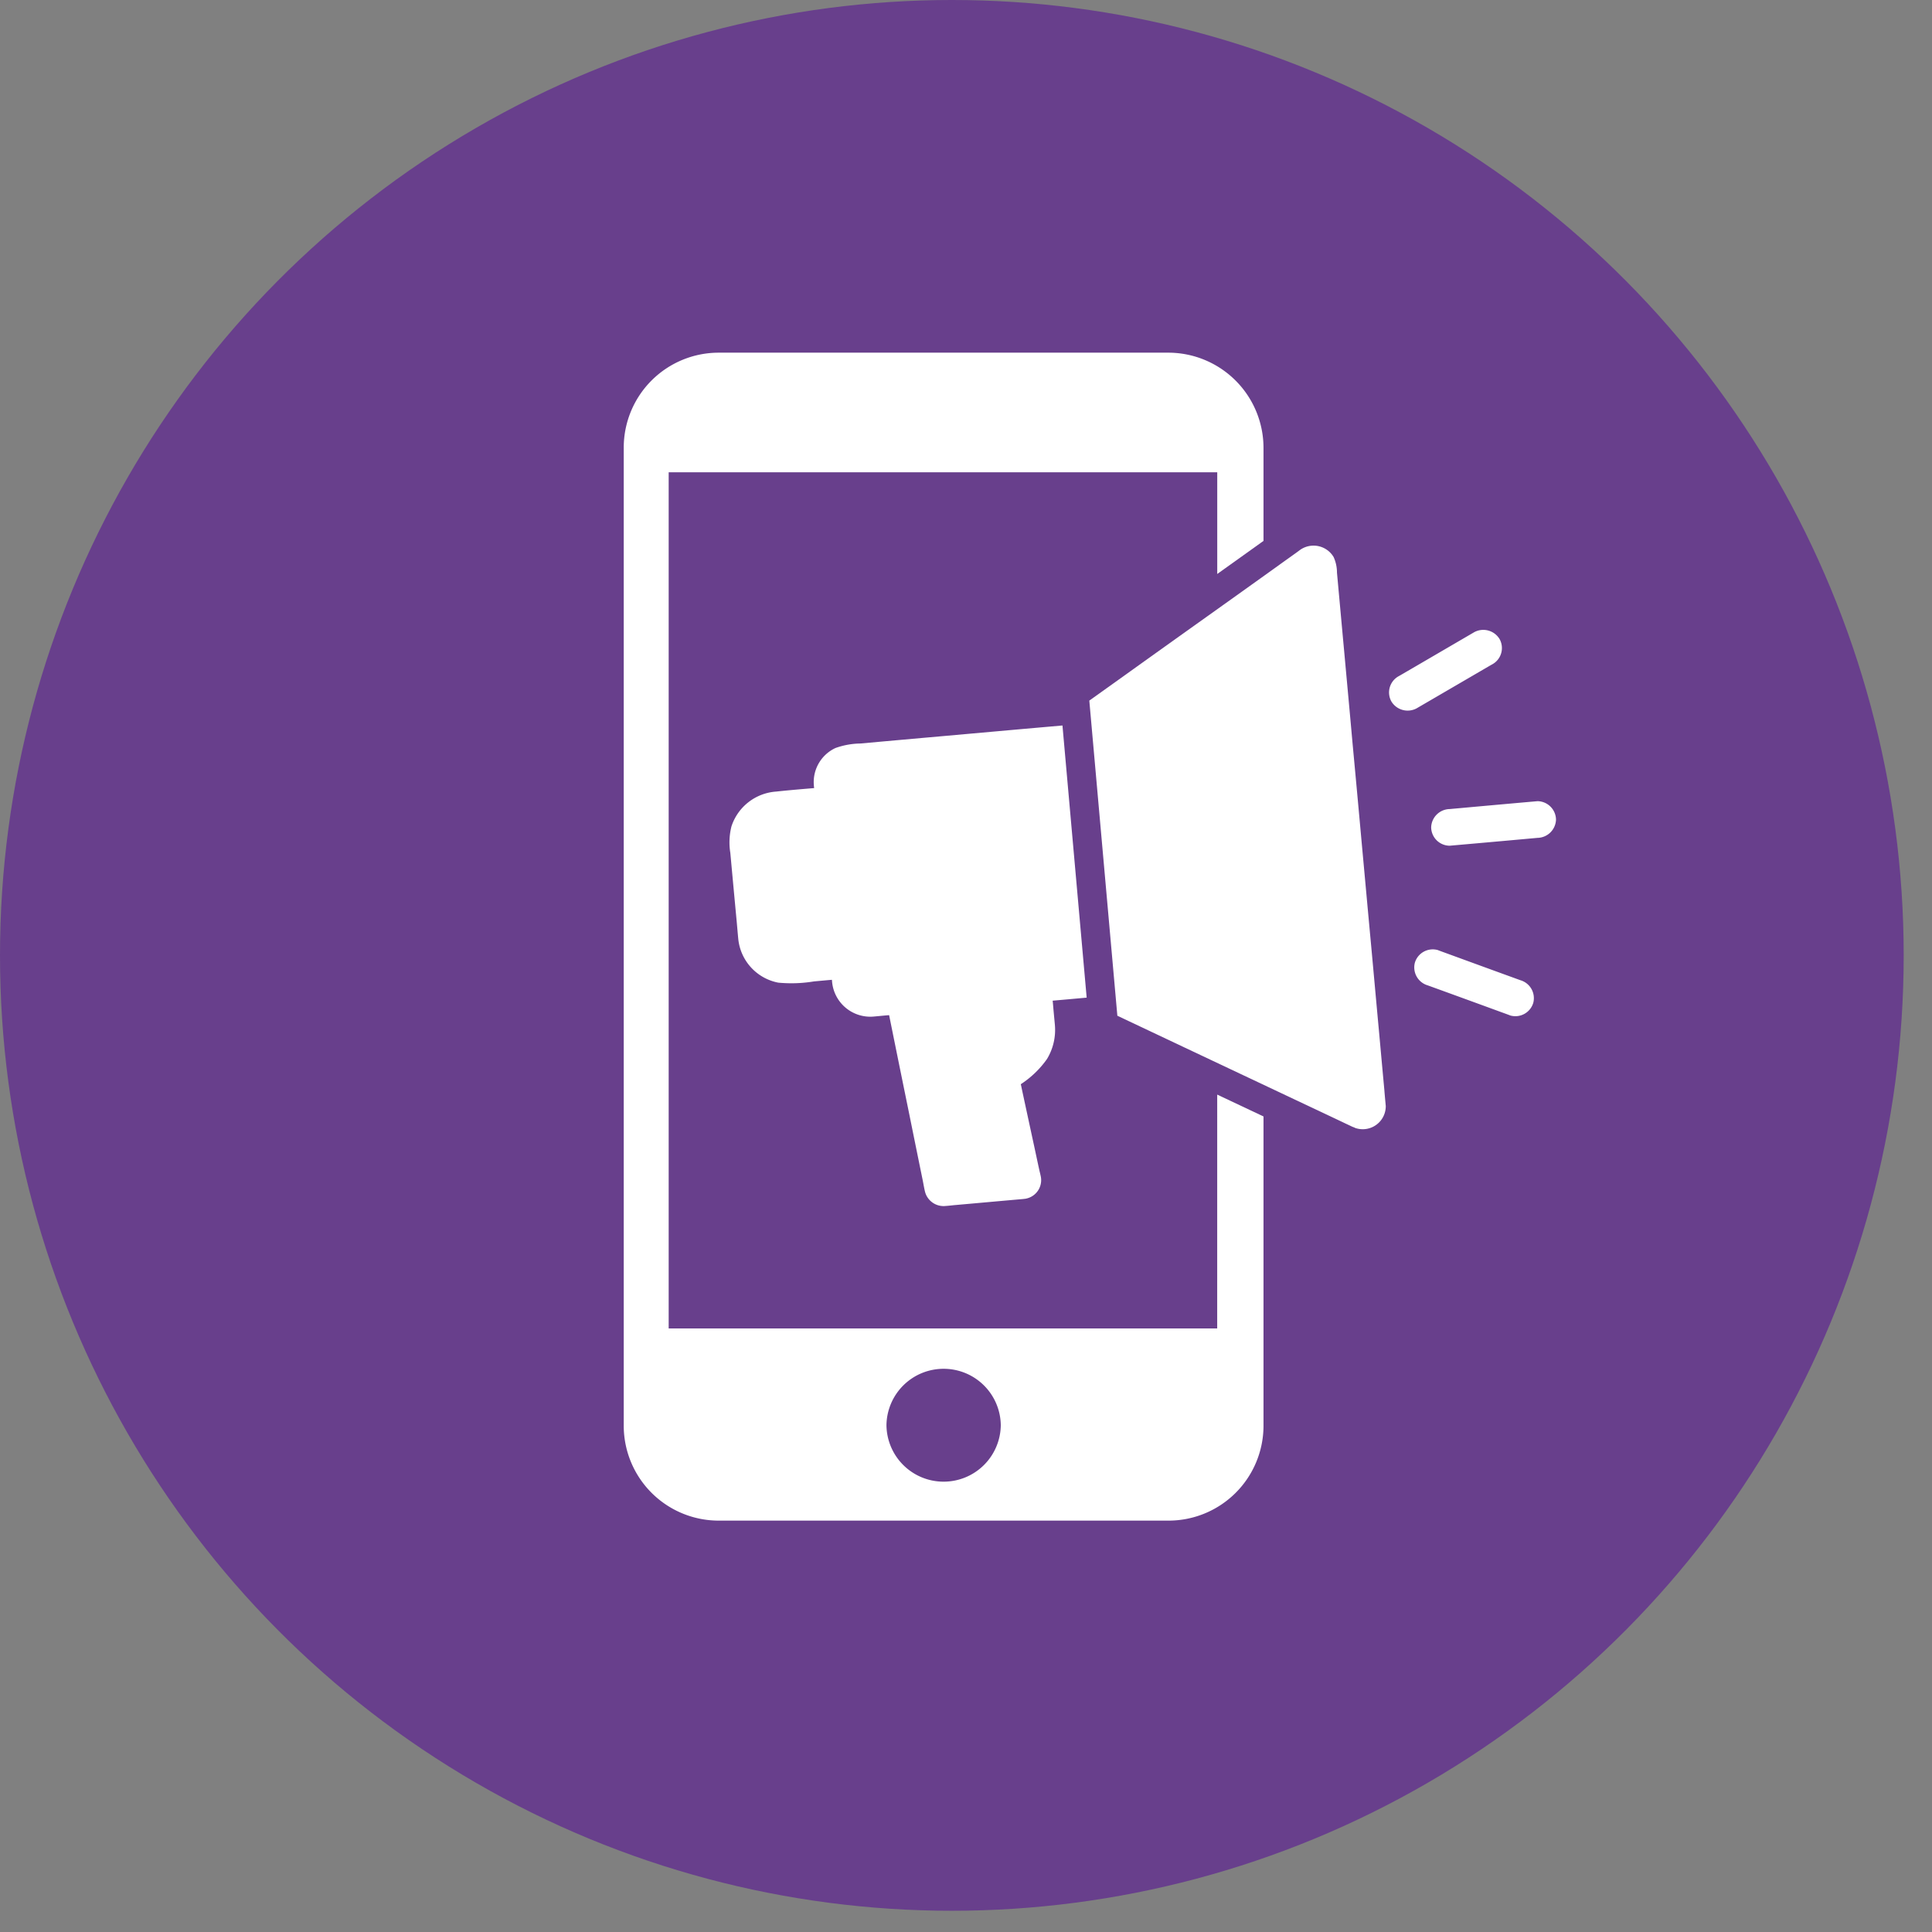 <svg xmlns="http://www.w3.org/2000/svg" xmlns:xlink="http://www.w3.org/1999/xlink" width="273px" height="273px"><rect width="100%" height="100%" fill="#808080" stroke="none"/><defs><style>.a{fill:none;}.b{fill:#095a70;font-size:30px;font-family:BrandonGrotesque-Black, Brandon Grotesque;font-weight:800;}.c{fill:#683f8c;}.d{clip-path:url(#a);}.e{fill:#fff;}</style><clipPath id="a"><path class="a" d="M0,20.389H131.734V-144.646H0Z" transform="translate(0 144.646)"/></clipPath></defs><g transform="translate(-826 -868)"><g transform="translate(16 -557)"><ellipse class="c" cx="134.5" cy="135" rx="134.5" ry="135" transform="translate(810 1425)"/></g><g transform="translate(914.137 917.835)"><g class="d"><g transform="translate(114.09 63.369)"><path class="e" d="M1.859,0Q-3.571.478-8.994.973c-.515.047-1.034.091-1.538.14a2.667,2.667,0,0,0-2.637,2.58,2.632,2.632,0,0,0,2.613,2.6Q-5.127,5.819.3,5.325c.514-.047,1.034-.091,1.537-.14A2.667,2.667,0,0,0,4.471,2.6,2.646,2.646,0,0,0,1.859,0" transform="translate(13.172 0.006)"/></g><g transform="translate(108.121 39.161)"><path class="e" d="M1.646.695c.443-.254.882-.52,1.335-.771a2.62,2.62,0,0,0,1-3.532A2.689,2.689,0,0,0,.4-4.6L-8.989.877c-.443.254-.882.52-1.335.771a2.62,2.62,0,0,0-1,3.532,2.684,2.684,0,0,0,3.577.987L1.646.695" transform="translate(11.666 4.928)"/></g><g transform="translate(111.705 84.291)"><path class="e" d="M1.855.542Q-3.258-1.314-8.375-3.187c-.484-.177-.964-.347-1.455-.536a2.639,2.639,0,0,0-3.233,1.8,2.645,2.645,0,0,0,1.82,3.191Q-6.132,3.12-1.013,4.994c.484.177.963.347,1.455.536a2.637,2.637,0,0,0,3.232-1.8A2.641,2.641,0,0,0,1.855.542" transform="translate(13.144 3.842)"/></g><g transform="translate(65.787 27.256)"><path class="e" d="M5.177,9.742c-.06-.651-.123-1.3-.17-1.94-.254-2.717-.5-5.451-.747-8.167C3.883-4.422,3.52-8.486,3.146-12.548,2.7-17.338,2.268-22.1,1.826-26.9Q1.174-34.109.5-41.325C.125-45.56-.271-49.779-.653-54c-.276-2.969-.542-5.931-.815-8.894l-.219-2.4a5.318,5.318,0,0,0-.476-2.2A3.3,3.3,0,0,0-6.71-68.623c-.184.111-.354.252-.532.38-.9.654-1.827,1.3-2.734,1.961Q-15-62.682-20.029-59.1q-5.917,4.215-11.827,8.449-2.41,1.723-4.827,3.448L-32.72-2.674q4.712,2.228,9.435,4.46Q-16.692,4.9-10.111,8.005c3.064,1.449,6.127,2.887,9.186,4.339.454.222.9.422,1.353.642a2.218,2.218,0,0,0,.245.095c.073.031.155.07.242.11a3.252,3.252,0,0,0,4.292-3.133h0c-.013-.111-.023-.21-.031-.315" transform="translate(36.683 69.111)"/></g><g transform="translate(14.949 52.68)"><path class="e" d="M5.818,0,3.706.185c-4.906.431-9.791.873-14.7,1.309q-5.866.519-11.736,1.051a10.906,10.906,0,0,0-3.531.639,5.308,5.308,0,0,0-3.063,5.082c.011.191.027.383.054.58-1.8.149-3.6.3-5.379.493a7.163,7.163,0,0,0-6.306,4.918A9.209,9.209,0,0,0-41.115,18q.443,4.842.9,9.686c.075.828.142,1.653.223,2.483a7.01,7.01,0,0,0,5.65,6.169,19.6,19.6,0,0,0,5.051-.176c.839-.075,1.677-.155,2.531-.226.009.066.011.153.019.22A5.423,5.423,0,0,0-20.8,41.123c.709-.062,1.412-.137,2.124-.193q1.436,7.108,2.892,14.217c.612,3.03,1.228,6.05,1.849,9.089.114.559.2,1.12.335,1.664a2.708,2.708,0,0,0,2.726,2.006c.454-.025.893-.076,1.343-.124,3.251-.285,6.5-.584,9.751-.867a.867.867,0,0,0,.159-.022,1.55,1.55,0,0,0,.353-.052,2.661,2.661,0,0,0,2-3.223c-.047-.222-.1-.443-.153-.655h0c-.234-1.059-.46-2.128-.687-3.19Q.989,55.608.09,51.432c-.051-.241-.1-.5-.16-.744a13.583,13.583,0,0,0,3.7-3.559,7.943,7.943,0,0,0,1.118-4.811c-.078-.882-.17-1.768-.242-2.648-.023-.265-.042-.524-.076-.785q2.4-.209,4.808-.43Z" transform="translate(41.227)"/></g><g transform="translate(0 0)"><path class="e" d="M10.371,17.034H-67.137V-103.941H10.378v14.369l.381-.273c1.95-1.392,3.9-2.785,5.813-4.155.114-.083.228-.163.342-.245v-13.118A13.459,13.459,0,0,0,3.45-120.843H-60.023a13.42,13.42,0,0,0-13.464,13.294V30.9A13.42,13.42,0,0,0-60.023,44.192H3.45A13.419,13.419,0,0,0,16.914,30.9V-12.919l-6.541-3.087ZM-28.286,38.688a8.072,8.072,0,0,1-8.077-7.975,8.072,8.072,0,0,1,8.077-7.974,8.072,8.072,0,0,1,8.077,7.974,8.076,8.076,0,0,1-8.077,7.975" transform="translate(73.487 120.843)"/></g></g></g></g></svg>
